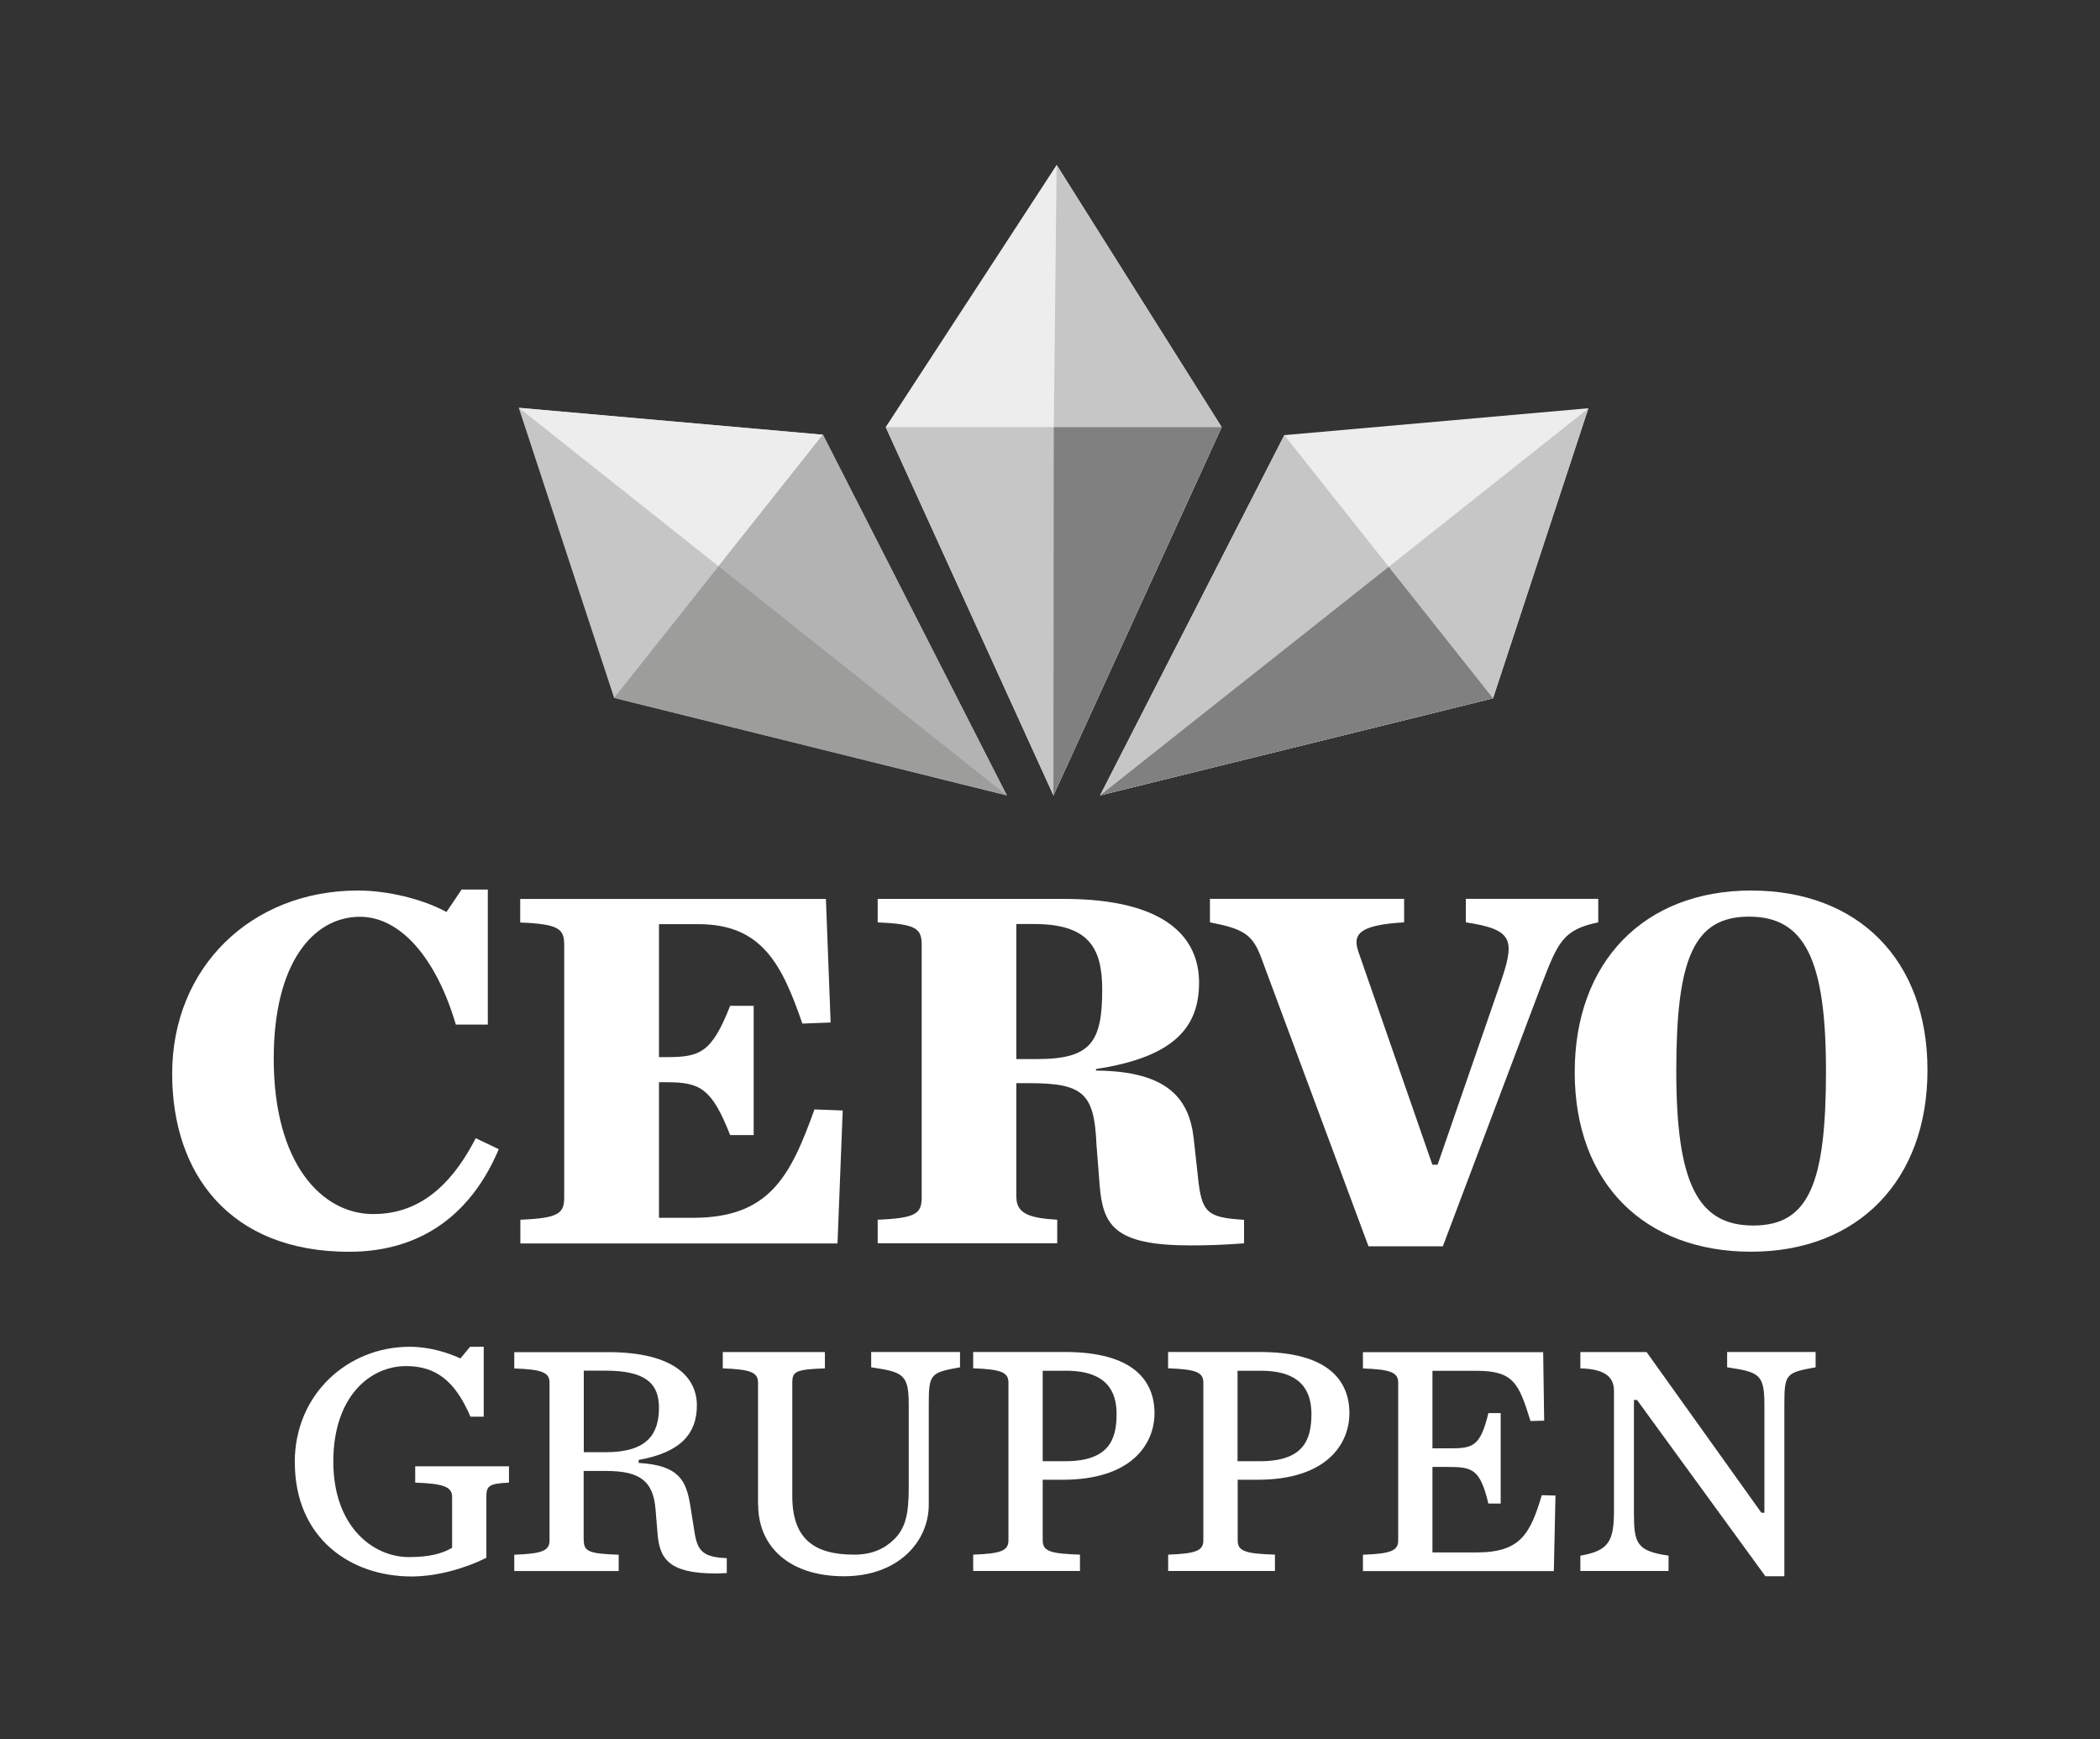 <?xml version="1.0" encoding="UTF-8"?>
<svg id="Layer_1" xmlns="http://www.w3.org/2000/svg" version="1.1" viewBox="0 0 293.6 243.12">
  <rect x="0" y="0" width="293.6" height="243.12" fill="#333333" stroke="none"/>
  <!-- Generator: Adobe Illustrator 30.0.0, SVG Export Plug-In . SVG Version: 2.1.1 Build 123)  -->
  <defs>
    <style>
      .st0 {
        fill: none;
      }

      .st1 {
        fill: gray;
      }

      .st2 {
        fill: #c6c6c6;
      }

      .st3 {
        fill: #b3b3b3;
      }

      .st4 {
        fill: #fff;
      }

      .st5 {
        fill: #9d9d9c;
      }

      .st6 {
        fill: #ededed;
      }
    </style>
  </defs>
  <g>
    <rect class="st0" width="293.61" height="243.12"/>
    <path class="st4" d="M24.07,150.1c0-14.86,11.05-25.61,25.98-25.61,4.1,0,9,1.17,12.37,3l2.12-3.14h3.66v18.88h-4.47c-2.78-9.44-7.83-15.07-13.39-15.07-6.59,0-12.07,6.51-12.07,19.83,0,14.78,6.8,21.73,13.9,21.73,5.42,0,10.32-2.78,14.34-10.61l3.22,1.54c-3.73,8.85-10.61,14.34-20.93,14.34-16.68,0-24.73-10.9-24.73-24.88"/>
    <path class="st4" d="M72.73,170.51c5.41-.22,6.15-.88,6.15-3.14v-35.27c0-2.26-.74-2.92-6.15-3.14v-3.29h42.74l.66,17.27-3.95.15c-2.86-8.27-5.64-13.9-14.56-13.9h-5.49v18.59h1.1c4.68,0,6.29-.66,8.85-7.17h3.29v18.07h-3.29c-2.56-6.51-4.17-7.39-8.85-7.39h-1.1v18.95h4.76c10.68,0,13.61-5.78,16.98-15.15l3.95.15-.73,18.59h-44.34v-3.29Z"/>
    <path class="st4" d="M142.1,167.36c0,2.42,2.12,2.93,5.71,3.15v3.29h-25.1v-3.29c5.41-.22,6.15-.88,6.15-3.15v-35.27c0-2.27-.74-2.93-6.15-3.14v-3.29h25.98c14.63,0,18.95,5.64,18.95,11.71s-3.29,10.39-14.41,12.07v.22c10.24.07,13.1,4.1,13.68,9.66l.58,5.27c.51,4.9,1.25,5.63,6.44,5.93v3.29c-2.86.22-5.27.29-7.46.29-10.69,0-12.3-2.78-12.74-8.56l-.44-5.63c-.3-7.03-1.83-8.49-9.37-8.49h-1.83v15.95ZM145.03,148.05c7.53,0,9.07-2.42,9.07-9.73,0-6-2.05-9.15-9.59-9.15h-2.42v18.88h2.93Z"/>
    <path class="st4" d="M176.26,133.7c-1.17-3.08-2.49-3.88-7.1-4.76v-3.29h27.15v3.29c-6.37.37-7.25,1.68-6.37,4.17l10.32,29.71h.73l8.63-24.95c2.2-6.37,2.2-7.9-4.68-8.93v-3.29h18.51v3.29c-4.97,1.03-5.63,2.78-7.98,8.85l-13.75,36.44h-10.39l-15.07-40.54Z"/>
    <path class="st4" d="M220.16,149.88c0-15.44,9.73-25.39,24.66-25.39s24.66,9.66,24.66,25.1-9.73,25.39-24.66,25.39-24.66-9.59-24.66-25.1M255.29,149.73c0-15.66-3-21.59-10.76-21.59s-10.17,5.93-10.17,21.59,3,21.59,10.76,21.59,10.17-5.85,10.17-21.59"/>
    <path class="st4" d="M41.21,204.41c0-9.58,7.48-16.14,16.05-16.14,2.84,0,5.4.84,7.11,1.63l1.35-1.63h1.91v9.77h-1.86c-2.09-4.88-4.74-7.07-8.98-7.07-5.12,0-10.19,4.33-10.19,13.35s5.49,13.35,10.56,13.35c2.84,0,4.65-.47,6.05-1.3v-7.11c0-1.44-1.26-1.86-5.16-2v-2.28h13.11v2.28c-2.84.14-3.16.47-3.16,2v8.51c-3.11,1.54-6.97,2.61-10.46,2.61-8.6,0-16.32-5.4-16.32-15.95"/>
    <path class="st4" d="M81.62,215.34c0,1.54.74,1.86,4.88,2v2.28h-14.6v-2.28c3.9-.14,4.93-.56,4.93-2v-22.04c0-1.44-1.02-1.86-4.93-2v-2.28h13.11c9.3,0,12.42,3.58,12.42,7.44s-2.14,6.56-8.14,7.63v.42c5.68.32,6.65,2.51,7.21,5.91l.6,3.77c.42,2.7,1.26,3.49,4.51,3.63v2.09c-.33,0-1.21.05-1.54.05-6.56,0-7.86-2.05-8.14-5.58l-.28-3.4c-.32-3.86-2.09-5.35-6.89-5.35h-3.16v9.72ZM84.69,203.01c5.86,0,7.44-2.6,7.44-6.24,0-3.34-1.86-5.16-7.44-5.16h-3.07v11.4h3.07Z"/>
    <path class="st4" d="M105.98,210.36v-17.07c0-1.44-1.03-1.86-4.93-2v-2.28h14.28v2.28c-4.14.14-4.56.46-4.56,2v15.86c0,5.91,2.98,8.18,8.65,8.18,2.52,0,4.28-.84,5.63-2.18,1.58-1.58,2-3.63,2-7.12v-11.72c0-4.23-.84-4.51-5.25-5.17v-2.14h12.42v2.14c-4.14.74-4.37.93-4.37,5.17v14.04c0,5.12-4.23,10-11.86,10s-11.99-4.14-11.99-10"/>
    <path class="st4" d="M136.06,217.33c3.91-.14,4.93-.56,4.93-2v-22.05c0-1.44-1.02-1.86-4.93-2v-2.28h12.84c9.53,0,12.51,4,12.51,8.56,0,4.23-3.11,9.3-12.84,9.3h-2.79v8.47c0,1.53,1.07,1.86,5.21,2v2.28h-14.93v-2.28ZM148.9,204.27c6.09,0,7.21-2.97,7.21-6.6,0-3.02-1.25-6.05-7.07-6.05h-3.26v12.65h3.12Z"/>
    <path class="st4" d="M163.31,217.33c3.91-.14,4.93-.56,4.93-2v-22.05c0-1.44-1.02-1.86-4.93-2v-2.28h12.84c9.53,0,12.51,4,12.51,8.56,0,4.23-3.11,9.3-12.83,9.3h-2.79v8.47c0,1.53,1.07,1.86,5.21,2v2.28h-14.93v-2.28ZM176.14,204.27c6.09,0,7.21-2.97,7.21-6.6,0-3.02-1.25-6.05-7.07-6.05h-3.26v12.65h3.12Z"/>
    <path class="st4" d="M190.55,217.34c3.91-.14,4.93-.56,4.93-2v-22.04c0-1.44-1.02-1.86-4.93-2v-2.28h25.2l.14,9.58-1.91.05c-1.63-5.21-2.32-7.02-7.53-7.02h-6.18v10.84h2.14c3.44,0,4.51-.09,5.68-4.93h1.72v12.65h-1.72c-1.16-4.84-2.23-5.12-5.68-5.12h-2.14v11.95h6.18c6.14,0,7.48-2.6,9.11-8l1.91.05-.23,10.56h-26.69v-2.28Z"/>
    <path class="st4" d="M228.86,195.71h-.42v15.76c0,4.28.37,5.35,4.84,6v2.14h-12.33v-2.14c4.14-.7,4.7-2.18,4.7-6.46v-16.56c0-1.72-.93-3.07-4.7-3.16v-2.28h9.26l16.05,22.46h.42v-15.16c0-4.23-.79-4.51-5.21-5.17v-2.14h12.37v2.14c-4.14.74-4.37.93-4.37,5.17v24.04h-2.65l-17.95-24.65Z"/>
  </g>
  <g>
    <polygon class="st6" points="147.73 23.06 123.83 59.71 147.28 111.19 170.8 59.71 147.73 23.06"/>
    <polygon class="st2" points="147.28 111.19 170.8 59.71 123.83 59.71 147.28 111.19"/>
    <polygon class="st2" points="147.73 23.06 147.33 59.71 170.8 59.71 147.73 23.06"/>
    <polygon class="st1" points="147.28 111.19 170.8 59.71 147.33 59.71 147.28 111.19"/>
  </g>
  <g>
    <polygon class="st6" points="222.06 57.07 179.56 60.83 153.8 111.19 208.74 97.62 222.06 57.07"/>
    <polygon class="st2" points="153.8 111.19 208.74 97.62 179.56 60.83 153.8 111.19"/>
    <polygon class="st2" points="222.08 57.09 194.16 79.24 208.74 97.62 222.08 57.09"/>
    <polygon class="st1" points="153.8 111.19 208.74 97.62 194.16 79.24 153.8 111.19"/>
  </g>
  <g>
    <polygon class="st2" points="72.53 57.02 85.86 97.56 140.76 111.19 115.05 60.77 72.53 57.02"/>
    <polygon class="st5" points="140.76 111.19 115.05 60.77 85.86 97.56 140.76 111.19"/>
    <polygon class="st6" points="72.54 57 100.46 79.16 115.05 60.77 72.54 57"/>
    <polygon class="st3" points="140.76 111.19 115.05 60.77 100.46 79.16 140.76 111.19"/>
  </g>
</svg>